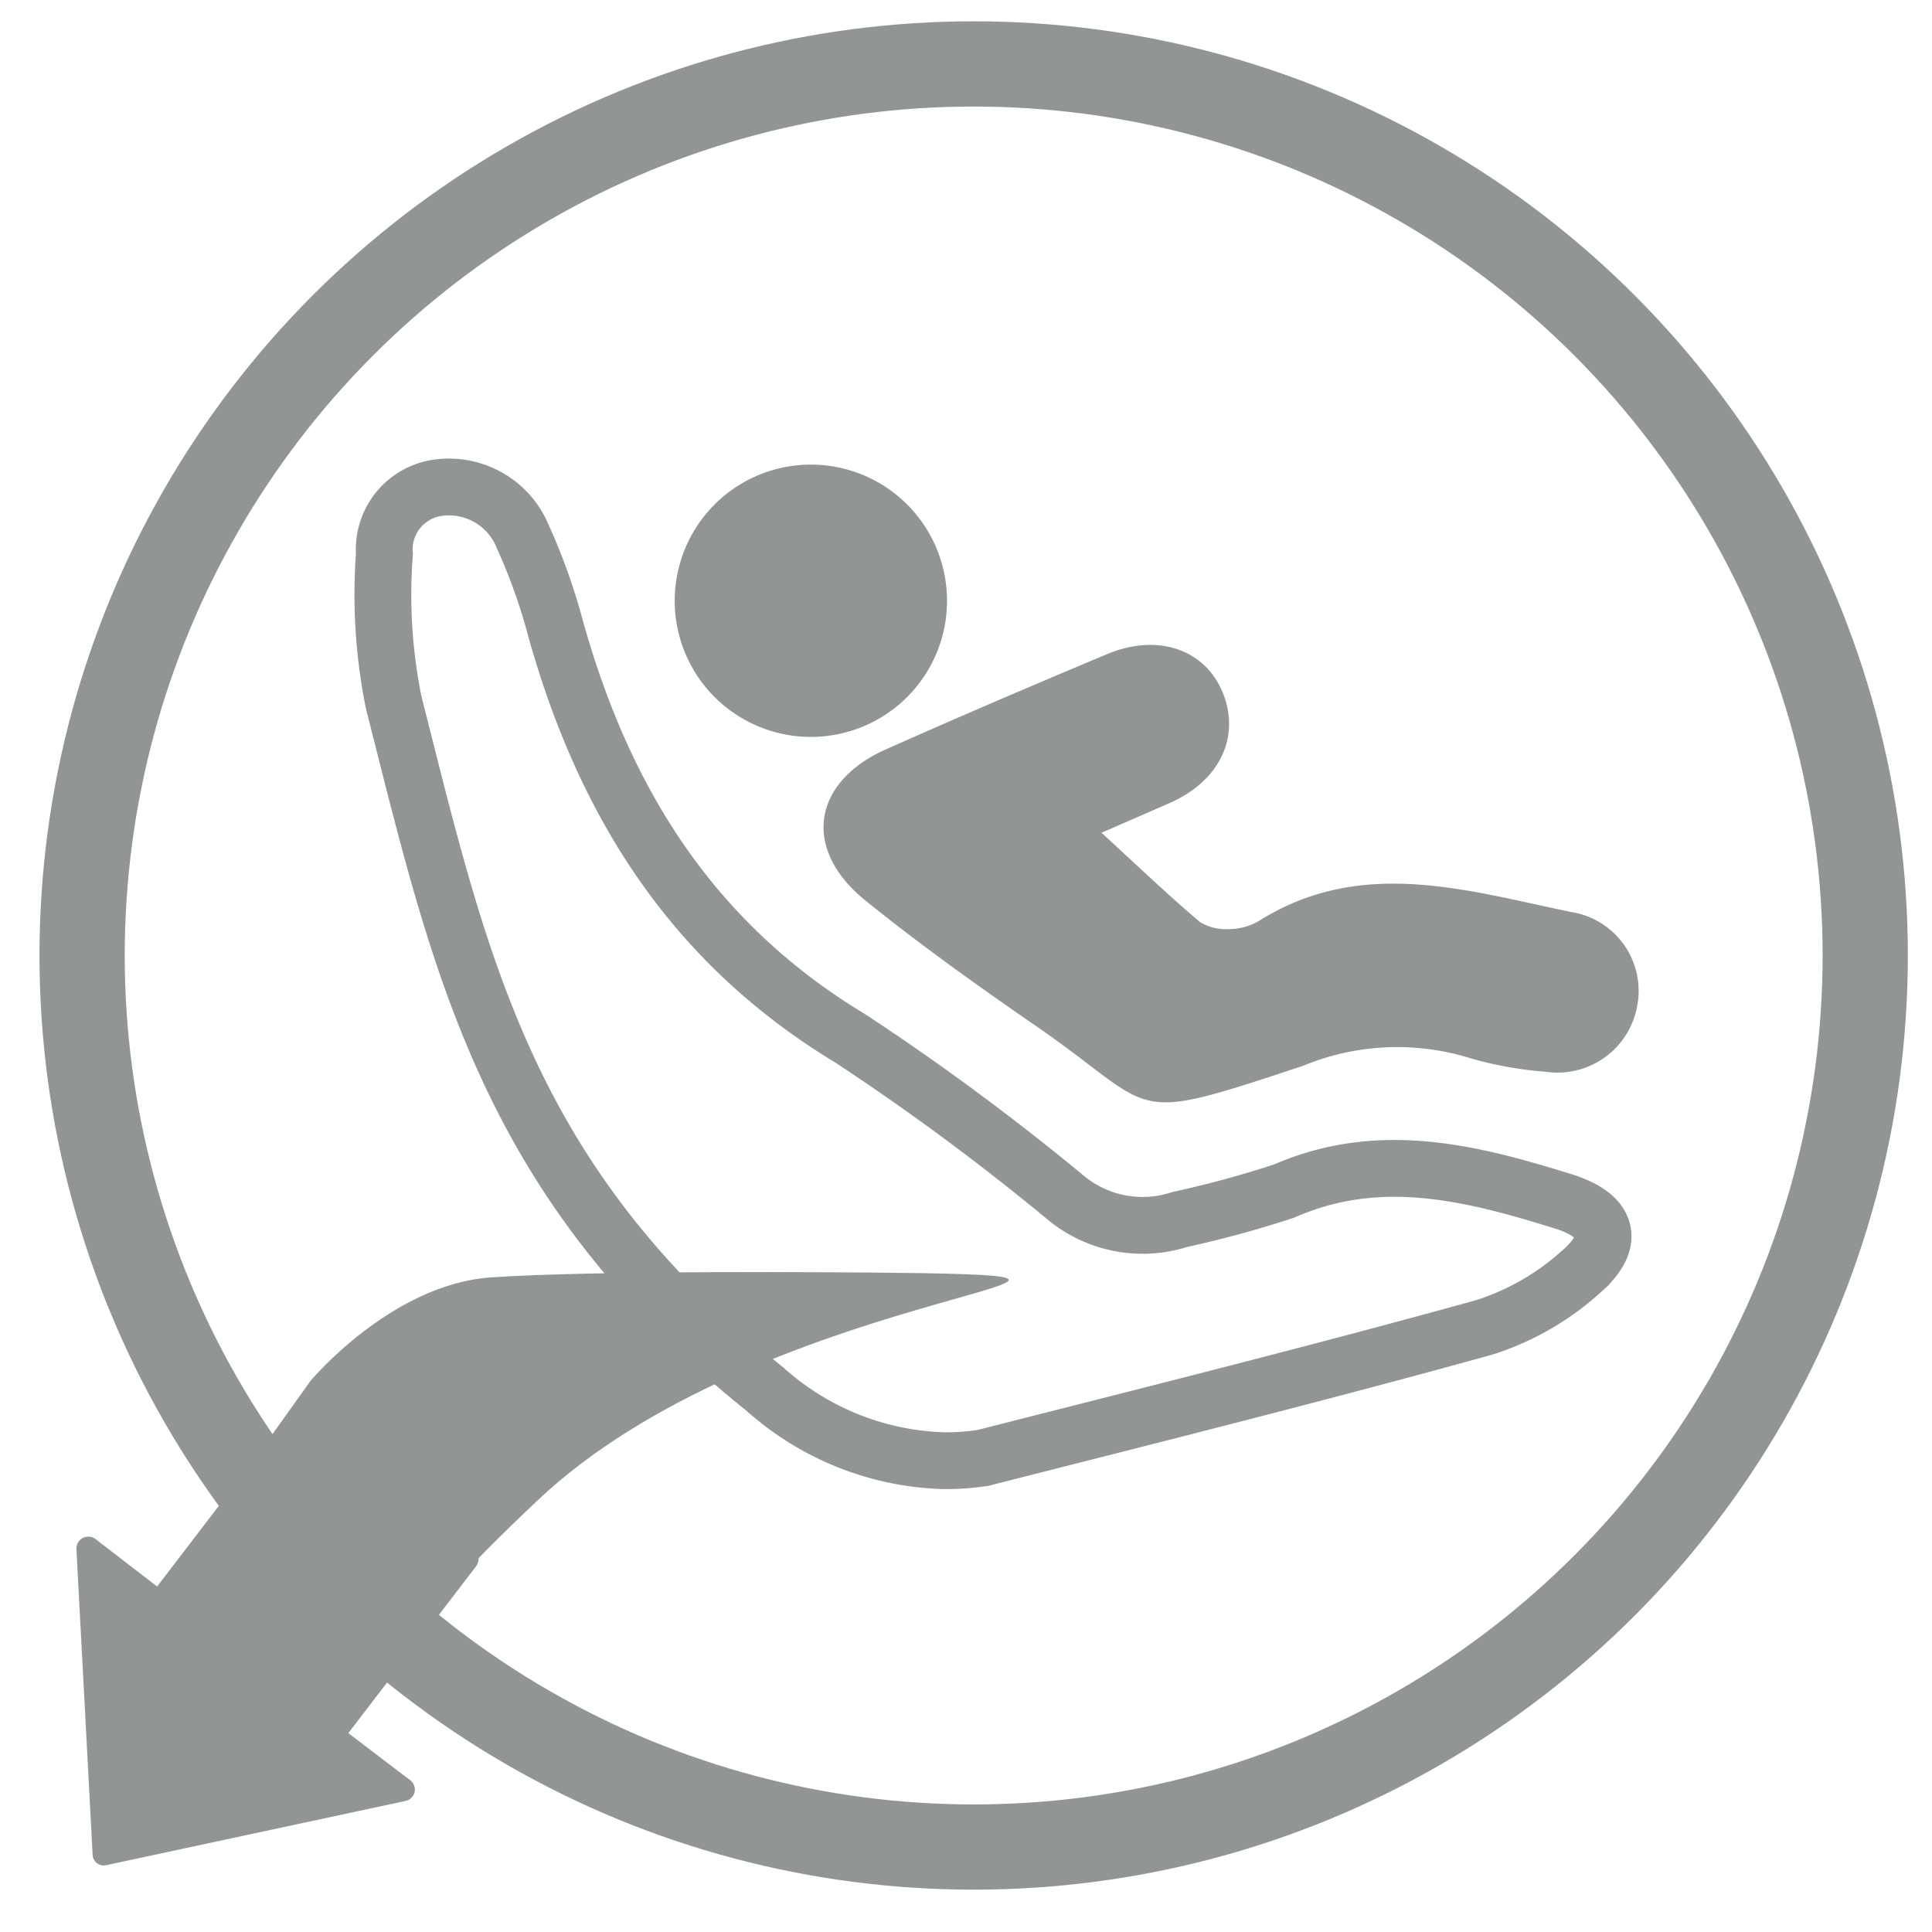 <svg id="Capa_1" data-name="Capa 1" xmlns="http://www.w3.org/2000/svg" xmlns:xlink="http://www.w3.org/1999/xlink" viewBox="0 0 68 68"><defs><style>.cls-1,.cls-2,.cls-5{fill:#929692;}.cls-1{clip-rule:evenodd;}.cls-3,.cls-4{fill:none;stroke:#929692;stroke-miterlimit:10;}.cls-3{stroke-width:2px;}.cls-4{stroke-width:3px;}.cls-5{fill-rule:evenodd;}.cls-6{clip-path:url(#clip-path);}</style><clipPath id="clip-path"><path class="cls-1" d="M-416.58-105.29h-8.8a3.31,3.31,0,0,0-3.31,3.3v3.3h-12.1v-1.1a1.1,1.1,0,0,0-1.1-1.1h-8.8a1.1,1.1,0,0,0-1.1,1.1v1.1H-463.9V-102a3.3,3.3,0,0,0-3.3-3.3H-476a3.3,3.3,0,0,0-3.3,3.3v13.21a3.3,3.3,0,0,0,3.3,3.3h8.8a3.3,3.3,0,0,0,3.3-3.3v-3.3h12.11V-91a1.1,1.1,0,0,0,1.1,1.1h1.1v8.8h-1.1a1.1,1.1,0,0,0-1.1,1.1v15.41a1.1,1.1,0,0,0,1.1,1.1h1.1v8.8h-1.1a1.1,1.1,0,0,0-1.1,1.1v1.1H-463.9v-3.3a3.3,3.3,0,0,0-3.3-3.3H-476a3.3,3.3,0,0,0-3.3,3.3v13.2a3.3,3.3,0,0,0,3.3,3.3h8.8a3.29,3.29,0,0,0,3.3-3.3v-3.3h12.11v1.1a1.1,1.1,0,0,0,1.1,1.1h8.8a1.1,1.1,0,0,0,1.1-1.1v-1.1h12.1v3.3a3.3,3.3,0,0,0,3.31,3.3h8.8a3.3,3.3,0,0,0,3.3-3.3v-13.2a3.3,3.3,0,0,0-3.3-3.3h-8.8a3.31,3.31,0,0,0-3.31,3.3v3.3h-12.1v-1.1a1.1,1.1,0,0,0-1.1-1.1H-443v-8.8h1.1a1.1,1.1,0,0,0,1.1-1.1V-80a1.1,1.1,0,0,0-1.1-1.1H-443v-8.8h1.1a1.1,1.1,0,0,0,1.1-1.1v-1.1h12.1v3.3a3.31,3.31,0,0,0,3.31,3.3h8.8a3.3,3.3,0,0,0,3.3-3.3V-102A3.3,3.3,0,0,0-416.58-105.29ZM-476-87.68a1.1,1.1,0,0,1-1.1-1.1v-1.1h2.2v-2.2h-2.2v-2.2h2.2v-2.21h-2.2v-2.2h2.2v-2.2h-2.2V-102a1.1,1.1,0,0,1,1.1-1.1h3.3v15.41Zm8.8,0h-3.3v-15.41h3.3a1.1,1.1,0,0,1,1.1,1.1v1.1h-2.2v2.2h2.2v2.2h-2.2v2.21h2.2v2.2h-2.2v2.2h2.2v1.1A1.1,1.1,0,0,1-467.2-87.68Zm3.3-6.6h12.11v-2.21H-463.9ZM-476-41.47a1.1,1.1,0,0,1-1.1-1.1v-1.1h2.2v-2.2h-2.2v-2.2h2.2v-2.2h-2.2v-2.2h2.2v-2.2h-2.2v-1.1a1.1,1.1,0,0,1,1.1-1.1h3.3v15.4Zm8.8,0h-3.3v-15.4h3.3a1.1,1.1,0,0,1,1.1,1.1v1.1h-2.2v2.2h2.2v2.2h-2.2v2.2h2.2v2.2h-2.2v2.2h2.2v1.1A1.1,1.1,0,0,1-467.2-41.47Zm3.3-6.6h12.11v-2.2H-463.9Zm48.42-7.7v1.1h-2.2v2.2h2.2v2.2h-2.2v2.2h2.2v2.2h-2.2v2.2h2.2v1.1a1.1,1.1,0,0,1-1.1,1.1h-3.3v-15.4h3.3A1.1,1.1,0,0,1-415.48-55.77Zm-9.9-1.1h3.3v15.4h-3.3a1.1,1.1,0,0,1-1.1-1.1v-1.1h2.2v-2.2h-2.2v-2.2h2.2v-2.2h-2.2v-2.2h2.2v-2.2h-2.2v-1.1A1.1,1.1,0,0,1-425.38-56.87Zm-15.41,8.8h12.1v-2.2h-12.1Zm-8.8,2.2h6.6v-6.6h-6.6Zm2.2-8.8h2.2v-8.8h-2.2Zm4.4-11h-6.6v-2.21h4.4v-2.2h-4.4v-8.8h6.6Zm-4.4-15.41h2.2v-8.8h-2.2Zm-2.2-11h6.6v-6.61h-6.6Zm8.8-2.2h12.1v-2.21h-12.1Zm15.41,6.6a1.1,1.1,0,0,1-1.1-1.1v-1.1h2.2v-2.2h-2.2v-2.2h2.2v-2.21h-2.2v-2.2h2.2v-2.2h-2.2V-102a1.1,1.1,0,0,1,1.1-1.1h3.3v15.41Zm8.8,0h-3.3v-15.41h3.3a1.1,1.1,0,0,1,1.1,1.1v1.1h-2.2v2.2h2.2v2.2h-2.2v2.21h2.2v2.2h-2.2v2.2h2.2v1.1A1.1,1.1,0,0,1-416.58-87.68Z"/></clipPath></defs><title>extra21</title><path class="cls-2" d="M2.69,54.53l.57,10.75a.39.39,0,0,0,.47.37l10.53-2.26a.41.41,0,0,0,.18-.73L12.26,61l4.48-5.85a.5.5,0,0,0-.08-.7l-5.95-4.56A.51.51,0,0,0,10,50L5.53,55.84,3.35,54.16A.42.42,0,0,0,2.69,54.53Z"/><path class="cls-2" d="M8.93,51.4l2-2.8s2.84-3.4,6.35-3.64,11.63-.2,15.15-.15c9.63.17-5.76.67-13.51,8-5,4.72-4.28,5-4.28,5Z"/><g id="cmslto.tif"><path class="cls-3" d="M33.18,51.41a9.86,9.86,0,0,1-6.26-2.52c-9.15-7.32-10.73-15-13.06-24.15a19.1,19.1,0,0,1-.33-5.24,2.19,2.19,0,0,1,1.94-2.34,2.81,2.81,0,0,1,2.94,1.75,20.82,20.82,0,0,1,1.16,3.27c1.71,6.06,4.78,11,10.36,14.37a86.1,86.1,0,0,1,7.6,5.62,4.24,4.24,0,0,0,4,.75,36.79,36.79,0,0,0,3.67-1c3.36-1.47,6.6-.64,9.84.37,1.58.5,1.84,1.41.6,2.48a9.28,9.28,0,0,1-3.4,1.95c-5.85,1.62-11.74,3.09-17.63,4.59A8.31,8.31,0,0,1,33.18,51.41Z"/><path class="cls-2" d="M38.77,29.31c1.24,1.14,2.32,2.17,3.46,3.14a1.79,1.79,0,0,0,1.07.25,2.09,2.09,0,0,0,1-.28c3.6-2.27,7.32-1.08,11-.32a2.81,2.81,0,0,1,2.32,3.33,2.85,2.85,0,0,1-3.23,2.29,13,13,0,0,1-2.86-.54,8.67,8.67,0,0,0-5.66.33c-6.38,2.12-5,1.62-9.51-1.47-2-1.38-4-2.81-5.87-4.32-2.26-1.8-1.93-4.18.7-5.35s5.16-2.25,7.76-3.34c1.78-.75,3.43-.19,4.07,1.31s0,3.13-1.91,3.95Z"/><path class="cls-2" d="M33.33,21a4.79,4.79,0,0,1-9.58.29A4.79,4.79,0,1,1,33.33,21Z"/></g><circle class="cls-4" cx="34.27" cy="33.63" r="31.38"/><path class="cls-5" d="M-416.58-105.29h-8.8a3.31,3.31,0,0,0-3.31,3.3v3.3h-12.1v-1.1a1.1,1.1,0,0,0-1.1-1.1h-8.8a1.1,1.1,0,0,0-1.1,1.1v1.1H-463.9V-102a3.3,3.3,0,0,0-3.3-3.3H-476a3.3,3.3,0,0,0-3.3,3.3v13.21a3.3,3.3,0,0,0,3.3,3.3h8.8a3.3,3.3,0,0,0,3.3-3.3v-3.3h12.11V-91a1.1,1.1,0,0,0,1.1,1.1h1.1v8.8h-1.1a1.1,1.1,0,0,0-1.1,1.1v15.41a1.1,1.1,0,0,0,1.1,1.1h1.1v8.8h-1.1a1.1,1.1,0,0,0-1.1,1.1v1.1H-463.9v-3.3a3.3,3.3,0,0,0-3.3-3.3H-476a3.3,3.3,0,0,0-3.3,3.3v13.2a3.3,3.3,0,0,0,3.3,3.3h8.8a3.29,3.29,0,0,0,3.3-3.3v-3.3h12.11v1.1a1.1,1.1,0,0,0,1.1,1.1h8.8a1.1,1.1,0,0,0,1.1-1.1v-1.1h12.1v3.3a3.3,3.3,0,0,0,3.31,3.3h8.8a3.3,3.3,0,0,0,3.3-3.3v-13.2a3.3,3.3,0,0,0-3.3-3.3h-8.8a3.31,3.31,0,0,0-3.31,3.3v3.3h-12.1v-1.1a1.1,1.1,0,0,0-1.1-1.1H-443v-8.8h1.1a1.1,1.1,0,0,0,1.1-1.1V-80a1.1,1.1,0,0,0-1.1-1.1H-443v-8.8h1.1a1.1,1.1,0,0,0,1.1-1.1v-1.1h12.1v3.3a3.31,3.31,0,0,0,3.31,3.3h8.8a3.3,3.3,0,0,0,3.3-3.3V-102A3.3,3.3,0,0,0-416.58-105.29ZM-476-87.68a1.1,1.1,0,0,1-1.1-1.1v-1.1h2.2v-2.2h-2.2v-2.2h2.2v-2.21h-2.2v-2.2h2.2v-2.2h-2.2V-102a1.1,1.1,0,0,1,1.1-1.1h3.3v15.41Zm8.8,0h-3.3v-15.41h3.3a1.1,1.1,0,0,1,1.1,1.1v1.1h-2.2v2.2h2.2v2.2h-2.2v2.21h2.2v2.2h-2.2v2.2h2.2v1.1A1.1,1.1,0,0,1-467.2-87.68Zm3.3-6.6h12.11v-2.21H-463.9ZM-476-41.47a1.1,1.1,0,0,1-1.1-1.1v-1.1h2.2v-2.2h-2.2v-2.2h2.2v-2.2h-2.2v-2.2h2.2v-2.2h-2.2v-1.1a1.1,1.1,0,0,1,1.1-1.1h3.3v15.4Zm8.8,0h-3.3v-15.4h3.3a1.1,1.1,0,0,1,1.1,1.1v1.1h-2.2v2.2h2.2v2.2h-2.2v2.2h2.2v2.2h-2.2v2.2h2.2v1.1A1.1,1.1,0,0,1-467.2-41.47Zm3.3-6.6h12.11v-2.2H-463.9Zm48.42-7.7v1.1h-2.2v2.2h2.2v2.2h-2.2v2.2h2.2v2.2h-2.2v2.2h2.2v1.1a1.1,1.1,0,0,1-1.1,1.1h-3.3v-15.4h3.3A1.1,1.1,0,0,1-415.48-55.77Zm-9.9-1.1h3.3v15.4h-3.3a1.1,1.1,0,0,1-1.1-1.1v-1.1h2.2v-2.2h-2.2v-2.2h2.2v-2.2h-2.2v-2.2h2.2v-2.2h-2.2v-1.1A1.1,1.1,0,0,1-425.38-56.87Zm-15.41,8.8h12.1v-2.2h-12.1Zm-8.8,2.2h6.6v-6.6h-6.6Zm2.2-8.8h2.2v-8.8h-2.2Zm4.4-11h-6.6v-2.21h4.4v-2.2h-4.4v-8.8h6.6Zm-4.4-15.41h2.2v-8.8h-2.2Zm-2.2-11h6.6v-6.61h-6.6Zm8.8-2.2h12.1v-2.21h-12.1Zm15.41,6.6a1.1,1.1,0,0,1-1.1-1.1v-1.1h2.2v-2.2h-2.2v-2.2h2.2v-2.21h-2.2v-2.2h2.2v-2.2h-2.2V-102a1.1,1.1,0,0,1,1.1-1.1h3.3v15.41Zm8.8,0h-3.3v-15.41h3.3a1.1,1.1,0,0,1,1.1,1.1v1.1h-2.2v2.2h2.2v2.2h-2.2v2.21h2.2v2.2h-2.2v2.2h2.2v1.1A1.1,1.1,0,0,1-416.58-87.68Z"/><g class="cls-6"><rect class="cls-2" x="-1275.69" y="-5019.81" width="1485.5" height="30737.42"/></g></svg>
